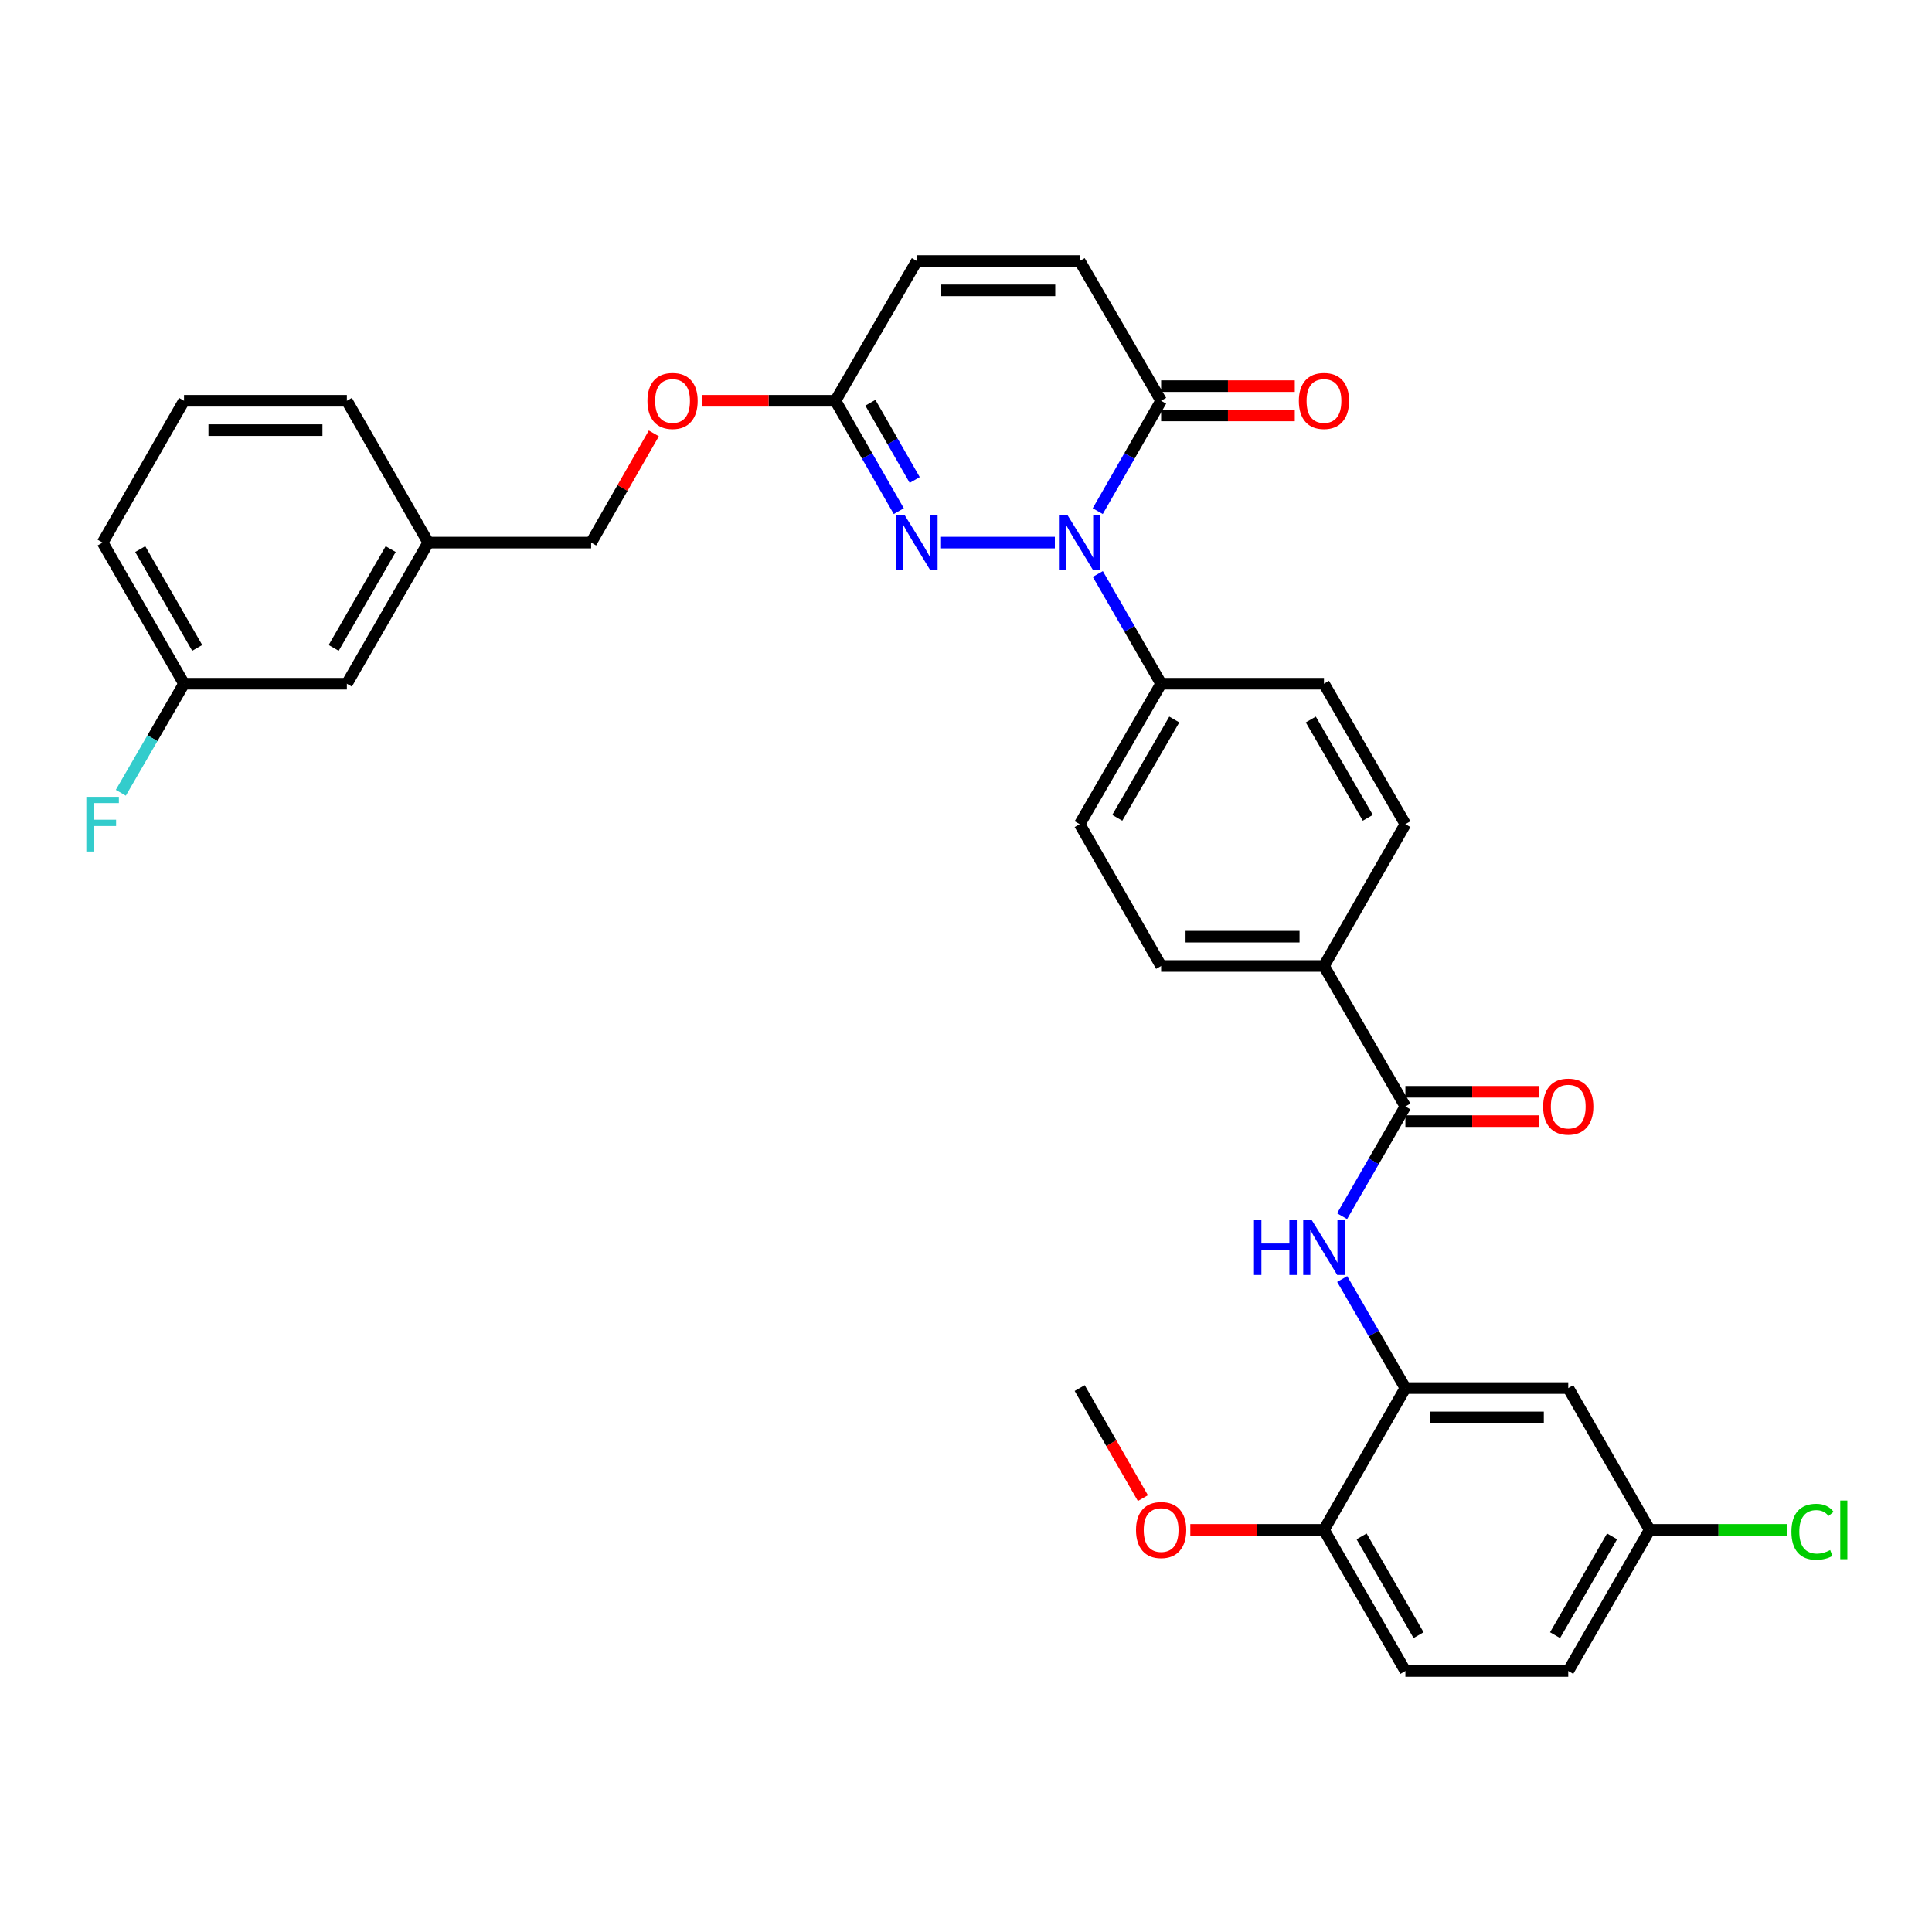 <?xml version='1.0' encoding='iso-8859-1'?>
<svg version='1.1' baseProfile='full'
              xmlns='http://www.w3.org/2000/svg'
                      xmlns:rdkit='http://www.rdkit.org/xml'
                      xmlns:xlink='http://www.w3.org/1999/xlink'
                  xml:space='preserve'
width='1000px' height='1000px' viewBox='0 0 1000 1000'>
<!-- END OF HEADER -->
<rect style='opacity:1.0;fill:#FFFFFF;stroke:none' width='1000' height='1000' x='0' y='0'> </rect>
<path class='bond-0' d='M 545.995,280.841 L 487.083,280.841' style='fill:none;fill-rule:evenodd;stroke:#0000FF;stroke-width:6px;stroke-linecap:butt;stroke-linejoin:miter;stroke-opacity:1' />
<path class='bond-1' d='M 568.191,264.565 L 584.594,236.008' style='fill:none;fill-rule:evenodd;stroke:#0000FF;stroke-width:6px;stroke-linecap:butt;stroke-linejoin:miter;stroke-opacity:1' />
<path class='bond-1' d='M 584.594,236.008 L 600.998,207.45' style='fill:none;fill-rule:evenodd;stroke:#000000;stroke-width:6px;stroke-linecap:butt;stroke-linejoin:miter;stroke-opacity:1' />
<path class='bond-7' d='M 568.23,297.109 L 584.614,325.502' style='fill:none;fill-rule:evenodd;stroke:#0000FF;stroke-width:6px;stroke-linecap:butt;stroke-linejoin:miter;stroke-opacity:1' />
<path class='bond-7' d='M 584.614,325.502 L 600.998,353.894' style='fill:none;fill-rule:evenodd;stroke:#000000;stroke-width:6px;stroke-linecap:butt;stroke-linejoin:miter;stroke-opacity:1' />
<path class='bond-5' d='M 465.212,264.565 L 448.815,236.008' style='fill:none;fill-rule:evenodd;stroke:#0000FF;stroke-width:6px;stroke-linecap:butt;stroke-linejoin:miter;stroke-opacity:1' />
<path class='bond-5' d='M 448.815,236.008 L 432.418,207.45' style='fill:none;fill-rule:evenodd;stroke:#000000;stroke-width:6px;stroke-linecap:butt;stroke-linejoin:miter;stroke-opacity:1' />
<path class='bond-5' d='M 473.456,248.44 L 461.978,228.45' style='fill:none;fill-rule:evenodd;stroke:#0000FF;stroke-width:6px;stroke-linecap:butt;stroke-linejoin:miter;stroke-opacity:1' />
<path class='bond-5' d='M 461.978,228.45 L 450.501,208.46' style='fill:none;fill-rule:evenodd;stroke:#000000;stroke-width:6px;stroke-linecap:butt;stroke-linejoin:miter;stroke-opacity:1' />
<path class='bond-6' d='M 600.998,207.45 L 558.842,135.097' style='fill:none;fill-rule:evenodd;stroke:#000000;stroke-width:6px;stroke-linecap:butt;stroke-linejoin:miter;stroke-opacity:1' />
<path class='bond-13' d='M 600.998,215.04 L 635.587,215.04' style='fill:none;fill-rule:evenodd;stroke:#000000;stroke-width:6px;stroke-linecap:butt;stroke-linejoin:miter;stroke-opacity:1' />
<path class='bond-13' d='M 635.587,215.04 L 670.176,215.04' style='fill:none;fill-rule:evenodd;stroke:#FF0000;stroke-width:6px;stroke-linecap:butt;stroke-linejoin:miter;stroke-opacity:1' />
<path class='bond-13' d='M 600.998,199.861 L 635.587,199.861' style='fill:none;fill-rule:evenodd;stroke:#000000;stroke-width:6px;stroke-linecap:butt;stroke-linejoin:miter;stroke-opacity:1' />
<path class='bond-13' d='M 635.587,199.861 L 670.176,199.861' style='fill:none;fill-rule:evenodd;stroke:#FF0000;stroke-width:6px;stroke-linecap:butt;stroke-linejoin:miter;stroke-opacity:1' />
<path class='bond-2' d='M 727.43,572.699 L 685.283,500' style='fill:none;fill-rule:evenodd;stroke:#000000;stroke-width:6px;stroke-linecap:butt;stroke-linejoin:miter;stroke-opacity:1' />
<path class='bond-3' d='M 727.43,572.699 L 711.049,601.095' style='fill:none;fill-rule:evenodd;stroke:#000000;stroke-width:6px;stroke-linecap:butt;stroke-linejoin:miter;stroke-opacity:1' />
<path class='bond-3' d='M 711.049,601.095 L 694.668,629.492' style='fill:none;fill-rule:evenodd;stroke:#0000FF;stroke-width:6px;stroke-linecap:butt;stroke-linejoin:miter;stroke-opacity:1' />
<path class='bond-12' d='M 727.43,580.288 L 762.023,580.288' style='fill:none;fill-rule:evenodd;stroke:#000000;stroke-width:6px;stroke-linecap:butt;stroke-linejoin:miter;stroke-opacity:1' />
<path class='bond-12' d='M 762.023,580.288 L 796.617,580.288' style='fill:none;fill-rule:evenodd;stroke:#FF0000;stroke-width:6px;stroke-linecap:butt;stroke-linejoin:miter;stroke-opacity:1' />
<path class='bond-12' d='M 727.43,565.109 L 762.023,565.109' style='fill:none;fill-rule:evenodd;stroke:#000000;stroke-width:6px;stroke-linecap:butt;stroke-linejoin:miter;stroke-opacity:1' />
<path class='bond-12' d='M 762.023,565.109 L 796.617,565.109' style='fill:none;fill-rule:evenodd;stroke:#FF0000;stroke-width:6px;stroke-linecap:butt;stroke-linejoin:miter;stroke-opacity:1' />
<path class='bond-4' d='M 694.71,662.021 L 711.07,690.24' style='fill:none;fill-rule:evenodd;stroke:#0000FF;stroke-width:6px;stroke-linecap:butt;stroke-linejoin:miter;stroke-opacity:1' />
<path class='bond-4' d='M 711.07,690.24 L 727.43,718.459' style='fill:none;fill-rule:evenodd;stroke:#000000;stroke-width:6px;stroke-linecap:butt;stroke-linejoin:miter;stroke-opacity:1' />
<path class='bond-9' d='M 727.43,718.459 L 811.724,718.459' style='fill:none;fill-rule:evenodd;stroke:#000000;stroke-width:6px;stroke-linecap:butt;stroke-linejoin:miter;stroke-opacity:1' />
<path class='bond-9' d='M 740.074,733.638 L 799.08,733.638' style='fill:none;fill-rule:evenodd;stroke:#000000;stroke-width:6px;stroke-linecap:butt;stroke-linejoin:miter;stroke-opacity:1' />
<path class='bond-11' d='M 727.43,718.459 L 685.283,791.858' style='fill:none;fill-rule:evenodd;stroke:#000000;stroke-width:6px;stroke-linecap:butt;stroke-linejoin:miter;stroke-opacity:1' />
<path class='bond-14' d='M 432.418,207.45 L 397.821,207.45' style='fill:none;fill-rule:evenodd;stroke:#000000;stroke-width:6px;stroke-linecap:butt;stroke-linejoin:miter;stroke-opacity:1' />
<path class='bond-14' d='M 397.821,207.45 L 363.223,207.45' style='fill:none;fill-rule:evenodd;stroke:#FF0000;stroke-width:6px;stroke-linecap:butt;stroke-linejoin:miter;stroke-opacity:1' />
<path class='bond-34' d='M 432.418,207.45 L 474.557,135.097' style='fill:none;fill-rule:evenodd;stroke:#000000;stroke-width:6px;stroke-linecap:butt;stroke-linejoin:miter;stroke-opacity:1' />
<path class='bond-8' d='M 558.842,135.097 L 474.557,135.097' style='fill:none;fill-rule:evenodd;stroke:#000000;stroke-width:6px;stroke-linecap:butt;stroke-linejoin:miter;stroke-opacity:1' />
<path class='bond-8' d='M 546.199,150.276 L 487.2,150.276' style='fill:none;fill-rule:evenodd;stroke:#000000;stroke-width:6px;stroke-linecap:butt;stroke-linejoin:miter;stroke-opacity:1' />
<path class='bond-15' d='M 600.998,353.894 L 558.842,426.593' style='fill:none;fill-rule:evenodd;stroke:#000000;stroke-width:6px;stroke-linecap:butt;stroke-linejoin:miter;stroke-opacity:1' />
<path class='bond-15' d='M 607.805,372.413 L 578.297,423.302' style='fill:none;fill-rule:evenodd;stroke:#000000;stroke-width:6px;stroke-linecap:butt;stroke-linejoin:miter;stroke-opacity:1' />
<path class='bond-16' d='M 600.998,353.894 L 685.283,353.894' style='fill:none;fill-rule:evenodd;stroke:#000000;stroke-width:6px;stroke-linecap:butt;stroke-linejoin:miter;stroke-opacity:1' />
<path class='bond-20' d='M 811.724,718.459 L 853.871,791.858' style='fill:none;fill-rule:evenodd;stroke:#000000;stroke-width:6px;stroke-linecap:butt;stroke-linejoin:miter;stroke-opacity:1' />
<path class='bond-10' d='M 685.283,500 L 727.43,426.593' style='fill:none;fill-rule:evenodd;stroke:#000000;stroke-width:6px;stroke-linecap:butt;stroke-linejoin:miter;stroke-opacity:1' />
<path class='bond-33' d='M 685.283,500 L 600.998,500' style='fill:none;fill-rule:evenodd;stroke:#000000;stroke-width:6px;stroke-linecap:butt;stroke-linejoin:miter;stroke-opacity:1' />
<path class='bond-33' d='M 672.64,484.821 L 613.641,484.821' style='fill:none;fill-rule:evenodd;stroke:#000000;stroke-width:6px;stroke-linecap:butt;stroke-linejoin:miter;stroke-opacity:1' />
<path class='bond-19' d='M 685.283,791.858 L 727.43,864.903' style='fill:none;fill-rule:evenodd;stroke:#000000;stroke-width:6px;stroke-linecap:butt;stroke-linejoin:miter;stroke-opacity:1' />
<path class='bond-19' d='M 704.753,795.229 L 734.256,846.36' style='fill:none;fill-rule:evenodd;stroke:#000000;stroke-width:6px;stroke-linecap:butt;stroke-linejoin:miter;stroke-opacity:1' />
<path class='bond-28' d='M 685.283,791.858 L 650.694,791.858' style='fill:none;fill-rule:evenodd;stroke:#000000;stroke-width:6px;stroke-linecap:butt;stroke-linejoin:miter;stroke-opacity:1' />
<path class='bond-28' d='M 650.694,791.858 L 616.105,791.858' style='fill:none;fill-rule:evenodd;stroke:#FF0000;stroke-width:6px;stroke-linecap:butt;stroke-linejoin:miter;stroke-opacity:1' />
<path class='bond-23' d='M 338.426,224.326 L 322.202,252.583' style='fill:none;fill-rule:evenodd;stroke:#FF0000;stroke-width:6px;stroke-linecap:butt;stroke-linejoin:miter;stroke-opacity:1' />
<path class='bond-23' d='M 322.202,252.583 L 305.977,280.841' style='fill:none;fill-rule:evenodd;stroke:#000000;stroke-width:6px;stroke-linecap:butt;stroke-linejoin:miter;stroke-opacity:1' />
<path class='bond-18' d='M 558.842,426.593 L 600.998,500' style='fill:none;fill-rule:evenodd;stroke:#000000;stroke-width:6px;stroke-linecap:butt;stroke-linejoin:miter;stroke-opacity:1' />
<path class='bond-17' d='M 685.283,353.894 L 727.43,426.593' style='fill:none;fill-rule:evenodd;stroke:#000000;stroke-width:6px;stroke-linecap:butt;stroke-linejoin:miter;stroke-opacity:1' />
<path class='bond-17' d='M 678.474,372.412 L 707.976,423.301' style='fill:none;fill-rule:evenodd;stroke:#000000;stroke-width:6px;stroke-linecap:butt;stroke-linejoin:miter;stroke-opacity:1' />
<path class='bond-24' d='M 727.43,864.903 L 811.724,864.903' style='fill:none;fill-rule:evenodd;stroke:#000000;stroke-width:6px;stroke-linecap:butt;stroke-linejoin:miter;stroke-opacity:1' />
<path class='bond-26' d='M 853.871,791.858 L 889.5,791.858' style='fill:none;fill-rule:evenodd;stroke:#000000;stroke-width:6px;stroke-linecap:butt;stroke-linejoin:miter;stroke-opacity:1' />
<path class='bond-26' d='M 889.5,791.858 L 925.129,791.858' style='fill:none;fill-rule:evenodd;stroke:#00CC00;stroke-width:6px;stroke-linecap:butt;stroke-linejoin:miter;stroke-opacity:1' />
<path class='bond-36' d='M 853.871,791.858 L 811.724,864.903' style='fill:none;fill-rule:evenodd;stroke:#000000;stroke-width:6px;stroke-linecap:butt;stroke-linejoin:miter;stroke-opacity:1' />
<path class='bond-36' d='M 834.402,795.229 L 804.899,846.36' style='fill:none;fill-rule:evenodd;stroke:#000000;stroke-width:6px;stroke-linecap:butt;stroke-linejoin:miter;stroke-opacity:1' />
<path class='bond-21' d='M 179.536,353.894 L 221.675,280.841' style='fill:none;fill-rule:evenodd;stroke:#000000;stroke-width:6px;stroke-linecap:butt;stroke-linejoin:miter;stroke-opacity:1' />
<path class='bond-21' d='M 172.709,335.352 L 202.206,284.214' style='fill:none;fill-rule:evenodd;stroke:#000000;stroke-width:6px;stroke-linecap:butt;stroke-linejoin:miter;stroke-opacity:1' />
<path class='bond-22' d='M 179.536,353.894 L 95.251,353.894' style='fill:none;fill-rule:evenodd;stroke:#000000;stroke-width:6px;stroke-linecap:butt;stroke-linejoin:miter;stroke-opacity:1' />
<path class='bond-27' d='M 95.251,353.894 L 78.891,382.113' style='fill:none;fill-rule:evenodd;stroke:#000000;stroke-width:6px;stroke-linecap:butt;stroke-linejoin:miter;stroke-opacity:1' />
<path class='bond-27' d='M 78.891,382.113 L 62.531,410.332' style='fill:none;fill-rule:evenodd;stroke:#33CCCC;stroke-width:6px;stroke-linecap:butt;stroke-linejoin:miter;stroke-opacity:1' />
<path class='bond-35' d='M 95.251,353.894 L 53.104,280.841' style='fill:none;fill-rule:evenodd;stroke:#000000;stroke-width:6px;stroke-linecap:butt;stroke-linejoin:miter;stroke-opacity:1' />
<path class='bond-35' d='M 102.077,335.35 L 72.574,284.213' style='fill:none;fill-rule:evenodd;stroke:#000000;stroke-width:6px;stroke-linecap:butt;stroke-linejoin:miter;stroke-opacity:1' />
<path class='bond-25' d='M 305.977,280.841 L 221.675,280.841' style='fill:none;fill-rule:evenodd;stroke:#000000;stroke-width:6px;stroke-linecap:butt;stroke-linejoin:miter;stroke-opacity:1' />
<path class='bond-31' d='M 221.675,280.841 L 179.536,207.45' style='fill:none;fill-rule:evenodd;stroke:#000000;stroke-width:6px;stroke-linecap:butt;stroke-linejoin:miter;stroke-opacity:1' />
<path class='bond-32' d='M 591.558,775.422 L 575.2,746.941' style='fill:none;fill-rule:evenodd;stroke:#FF0000;stroke-width:6px;stroke-linecap:butt;stroke-linejoin:miter;stroke-opacity:1' />
<path class='bond-32' d='M 575.2,746.941 L 558.842,718.459' style='fill:none;fill-rule:evenodd;stroke:#000000;stroke-width:6px;stroke-linecap:butt;stroke-linejoin:miter;stroke-opacity:1' />
<path class='bond-29' d='M 95.251,207.45 L 179.536,207.45' style='fill:none;fill-rule:evenodd;stroke:#000000;stroke-width:6px;stroke-linecap:butt;stroke-linejoin:miter;stroke-opacity:1' />
<path class='bond-29' d='M 107.894,222.629 L 166.894,222.629' style='fill:none;fill-rule:evenodd;stroke:#000000;stroke-width:6px;stroke-linecap:butt;stroke-linejoin:miter;stroke-opacity:1' />
<path class='bond-30' d='M 95.251,207.45 L 53.104,280.841' style='fill:none;fill-rule:evenodd;stroke:#000000;stroke-width:6px;stroke-linecap:butt;stroke-linejoin:miter;stroke-opacity:1' />
<path  class='atom-0' d='M 552.582 266.681
L 561.862 281.681
Q 562.782 283.161, 564.262 285.841
Q 565.742 288.521, 565.822 288.681
L 565.822 266.681
L 569.582 266.681
L 569.582 295.001
L 565.702 295.001
L 555.742 278.601
Q 554.582 276.681, 553.342 274.481
Q 552.142 272.281, 551.782 271.601
L 551.782 295.001
L 548.102 295.001
L 548.102 266.681
L 552.582 266.681
' fill='#0000FF'/>
<path  class='atom-1' d='M 468.297 266.681
L 477.577 281.681
Q 478.497 283.161, 479.977 285.841
Q 481.457 288.521, 481.537 288.681
L 481.537 266.681
L 485.297 266.681
L 485.297 295.001
L 481.417 295.001
L 471.457 278.601
Q 470.297 276.681, 469.057 274.481
Q 467.857 272.281, 467.497 271.601
L 467.497 295.001
L 463.817 295.001
L 463.817 266.681
L 468.297 266.681
' fill='#0000FF'/>
<path  class='atom-4' d='M 649.063 631.6
L 652.903 631.6
L 652.903 643.64
L 667.383 643.64
L 667.383 631.6
L 671.223 631.6
L 671.223 659.92
L 667.383 659.92
L 667.383 646.84
L 652.903 646.84
L 652.903 659.92
L 649.063 659.92
L 649.063 631.6
' fill='#0000FF'/>
<path  class='atom-4' d='M 679.023 631.6
L 688.303 646.6
Q 689.223 648.08, 690.703 650.76
Q 692.183 653.44, 692.263 653.6
L 692.263 631.6
L 696.023 631.6
L 696.023 659.92
L 692.143 659.92
L 682.183 643.52
Q 681.023 641.6, 679.783 639.4
Q 678.583 637.2, 678.223 636.52
L 678.223 659.92
L 674.543 659.92
L 674.543 631.6
L 679.023 631.6
' fill='#0000FF'/>
<path  class='atom-13' d='M 798.724 572.779
Q 798.724 565.979, 802.084 562.179
Q 805.444 558.379, 811.724 558.379
Q 818.004 558.379, 821.364 562.179
Q 824.724 565.979, 824.724 572.779
Q 824.724 579.659, 821.324 583.579
Q 817.924 587.459, 811.724 587.459
Q 805.484 587.459, 802.084 583.579
Q 798.724 579.699, 798.724 572.779
M 811.724 584.259
Q 816.044 584.259, 818.364 581.379
Q 820.724 578.459, 820.724 572.779
Q 820.724 567.219, 818.364 564.419
Q 816.044 561.579, 811.724 561.579
Q 807.404 561.579, 805.044 564.379
Q 802.724 567.179, 802.724 572.779
Q 802.724 578.499, 805.044 581.379
Q 807.404 584.259, 811.724 584.259
' fill='#FF0000'/>
<path  class='atom-14' d='M 672.283 207.53
Q 672.283 200.73, 675.643 196.93
Q 679.003 193.13, 685.283 193.13
Q 691.563 193.13, 694.923 196.93
Q 698.283 200.73, 698.283 207.53
Q 698.283 214.41, 694.883 218.33
Q 691.483 222.21, 685.283 222.21
Q 679.043 222.21, 675.643 218.33
Q 672.283 214.45, 672.283 207.53
M 685.283 219.01
Q 689.603 219.01, 691.923 216.13
Q 694.283 213.21, 694.283 207.53
Q 694.283 201.97, 691.923 199.17
Q 689.603 196.33, 685.283 196.33
Q 680.963 196.33, 678.603 199.13
Q 676.283 201.93, 676.283 207.53
Q 676.283 213.25, 678.603 216.13
Q 680.963 219.01, 685.283 219.01
' fill='#FF0000'/>
<path  class='atom-15' d='M 335.116 207.53
Q 335.116 200.73, 338.476 196.93
Q 341.836 193.13, 348.116 193.13
Q 354.396 193.13, 357.756 196.93
Q 361.116 200.73, 361.116 207.53
Q 361.116 214.41, 357.716 218.33
Q 354.316 222.21, 348.116 222.21
Q 341.876 222.21, 338.476 218.33
Q 335.116 214.45, 335.116 207.53
M 348.116 219.01
Q 352.436 219.01, 354.756 216.13
Q 357.116 213.21, 357.116 207.53
Q 357.116 201.97, 354.756 199.17
Q 352.436 196.33, 348.116 196.33
Q 343.796 196.33, 341.436 199.13
Q 339.116 201.93, 339.116 207.53
Q 339.116 213.25, 341.436 216.13
Q 343.796 219.01, 348.116 219.01
' fill='#FF0000'/>
<path  class='atom-27' d='M 927.237 792.838
Q 927.237 785.798, 930.517 782.118
Q 933.837 778.398, 940.117 778.398
Q 945.957 778.398, 949.077 782.518
L 946.437 784.678
Q 944.157 781.678, 940.117 781.678
Q 935.837 781.678, 933.557 784.558
Q 931.317 787.398, 931.317 792.838
Q 931.317 798.438, 933.637 801.318
Q 935.997 804.198, 940.557 804.198
Q 943.677 804.198, 947.317 802.318
L 948.437 805.318
Q 946.957 806.278, 944.717 806.838
Q 942.477 807.398, 939.997 807.398
Q 933.837 807.398, 930.517 803.638
Q 927.237 799.878, 927.237 792.838
' fill='#00CC00'/>
<path  class='atom-27' d='M 952.517 776.678
L 956.197 776.678
L 956.197 807.038
L 952.517 807.038
L 952.517 776.678
' fill='#00CC00'/>
<path  class='atom-28' d='M 44.684 412.433
L 61.524 412.433
L 61.524 415.673
L 48.484 415.673
L 48.484 424.273
L 60.084 424.273
L 60.084 427.553
L 48.484 427.553
L 48.484 440.753
L 44.684 440.753
L 44.684 412.433
' fill='#33CCCC'/>
<path  class='atom-29' d='M 587.998 791.938
Q 587.998 785.138, 591.358 781.338
Q 594.718 777.538, 600.998 777.538
Q 607.278 777.538, 610.638 781.338
Q 613.998 785.138, 613.998 791.938
Q 613.998 798.818, 610.598 802.738
Q 607.198 806.618, 600.998 806.618
Q 594.758 806.618, 591.358 802.738
Q 587.998 798.858, 587.998 791.938
M 600.998 803.418
Q 605.318 803.418, 607.638 800.538
Q 609.998 797.618, 609.998 791.938
Q 609.998 786.378, 607.638 783.578
Q 605.318 780.738, 600.998 780.738
Q 596.678 780.738, 594.318 783.538
Q 591.998 786.338, 591.998 791.938
Q 591.998 797.658, 594.318 800.538
Q 596.678 803.418, 600.998 803.418
' fill='#FF0000'/>
</svg>
